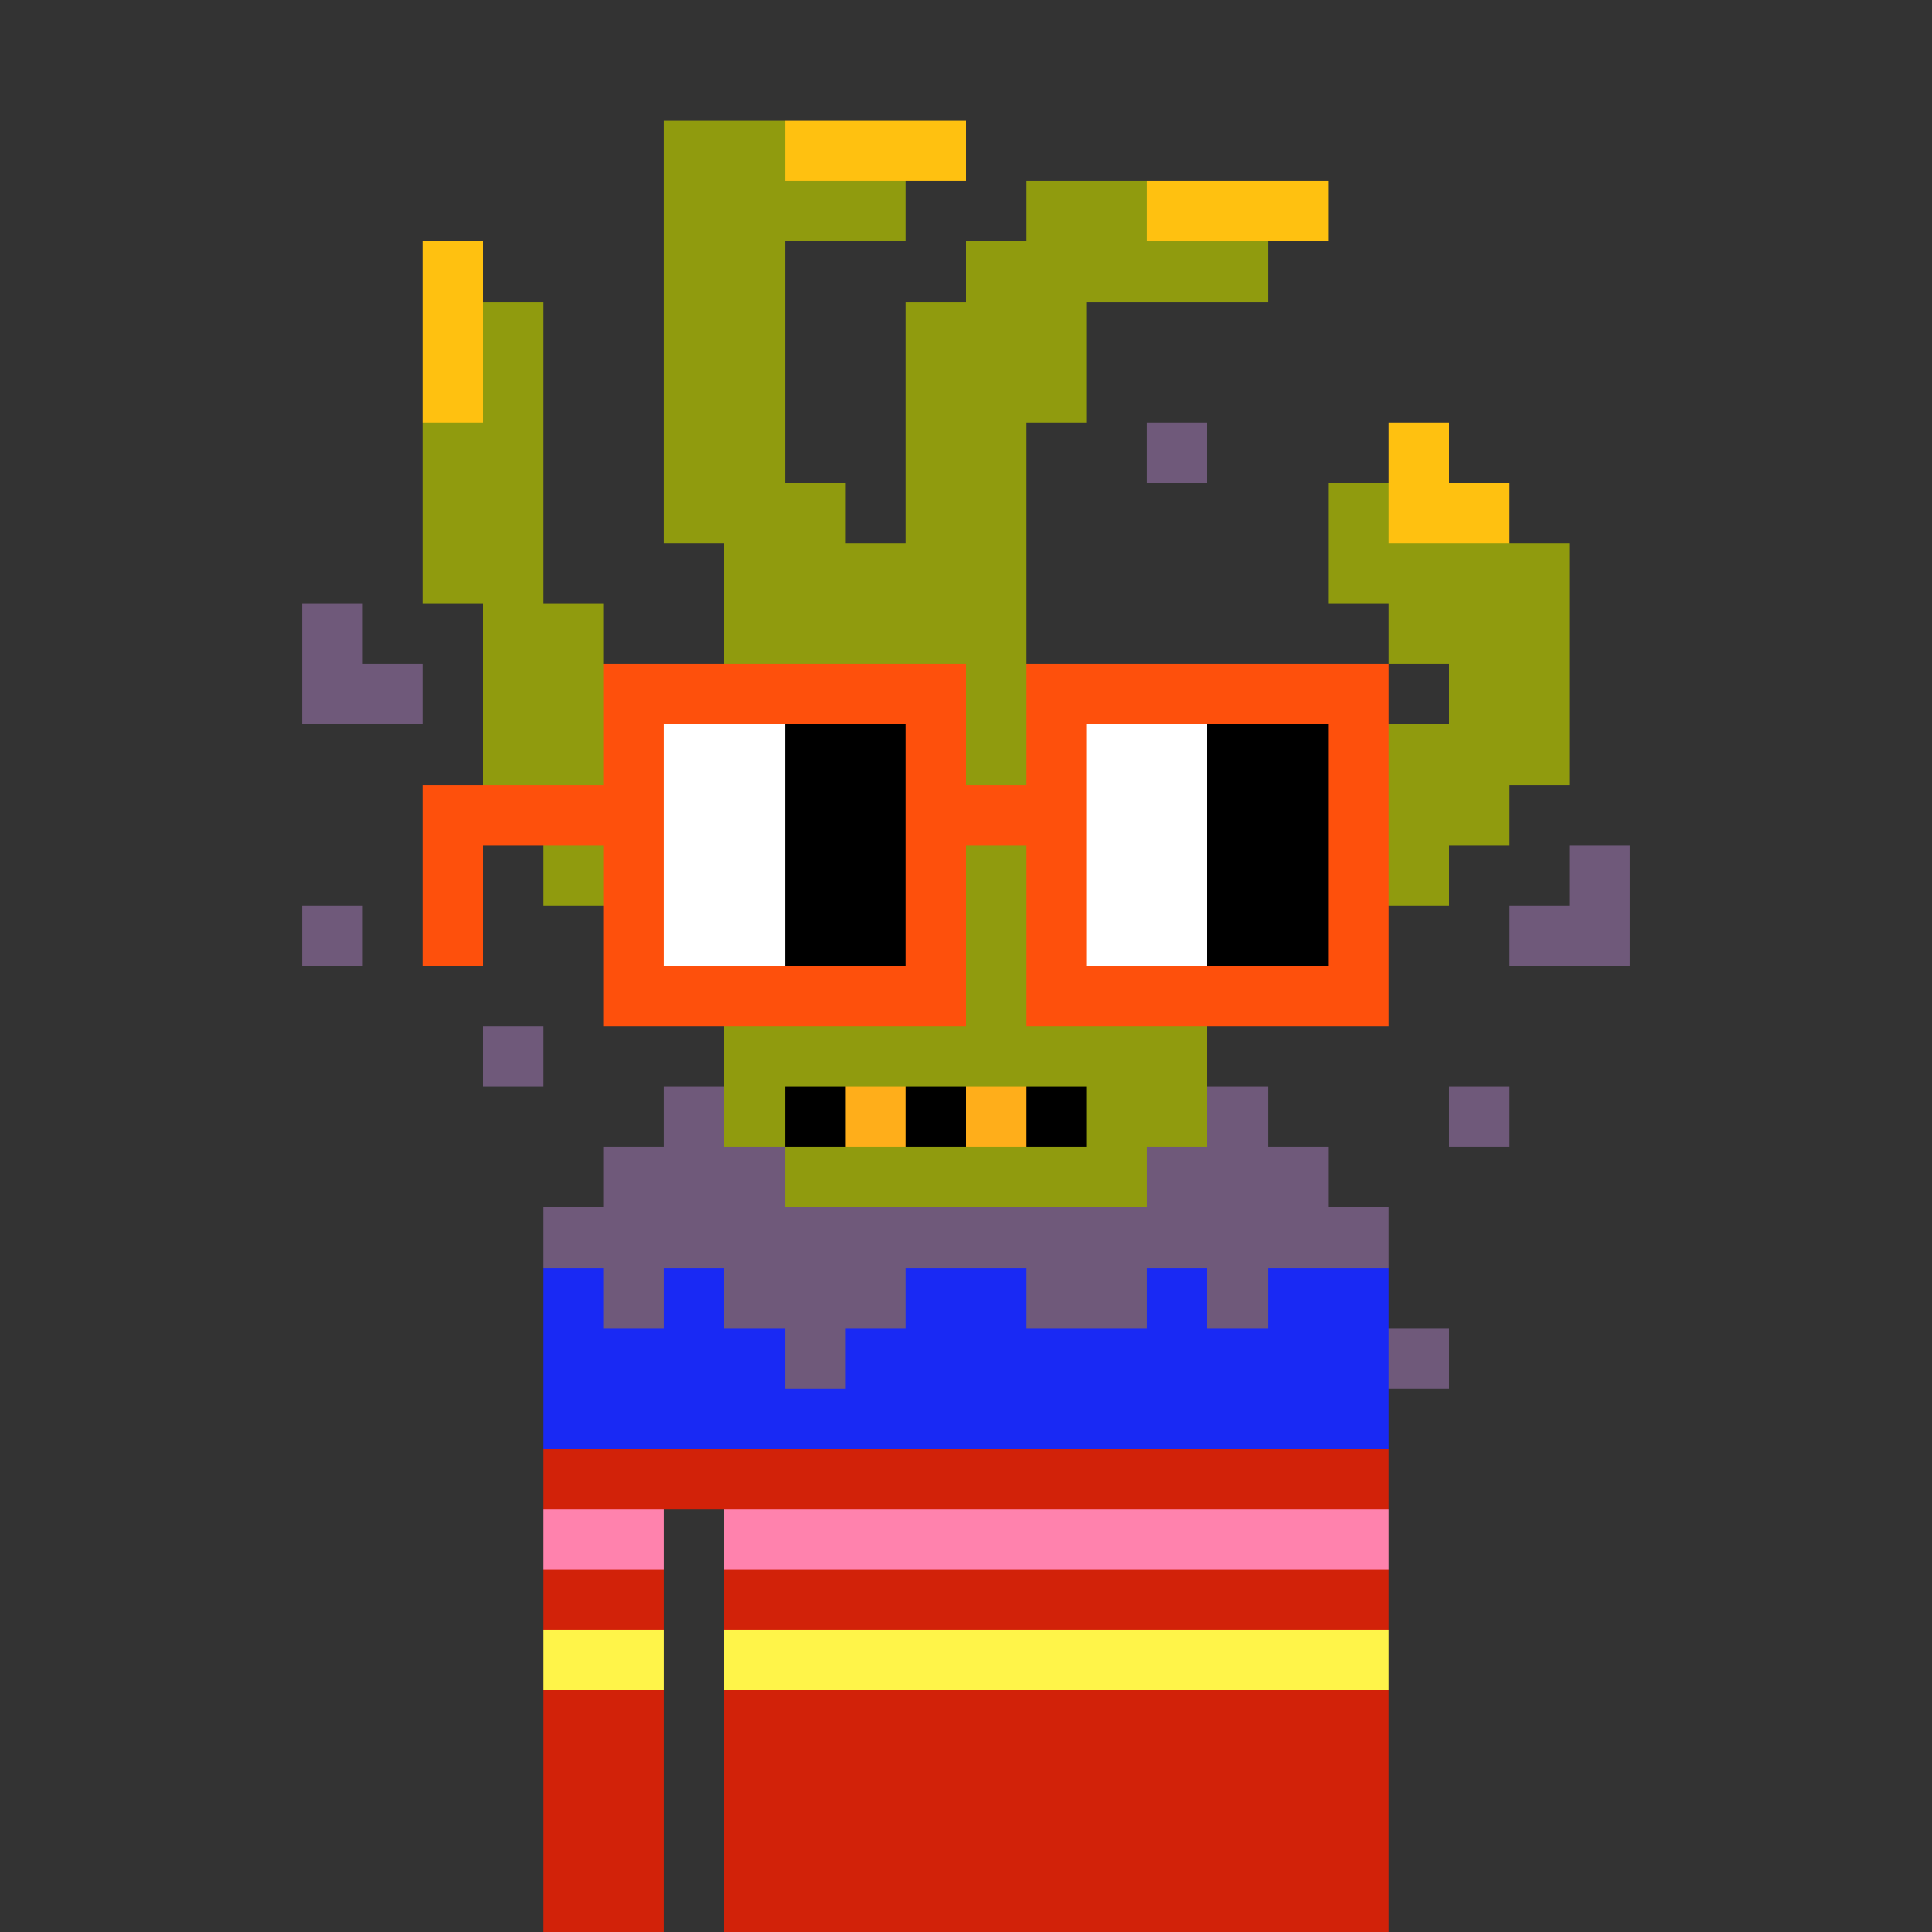 <svg width="320" height="320" viewBox="0 0 320 320" xmlns="http://www.w3.org/2000/svg" shape-rendering="crispEdges"><rect x="0" y="0" width="320" height="320" fill="#333333" stroke="none"/><rect width="140" height="10" x="90" y="210" fill="#d22209" shape-rendering="crispEdges"/><rect width="140" height="10" x="90" y="220" fill="#d22209" shape-rendering="crispEdges"/><rect width="140" height="10" x="90" y="230" fill="#d22209" shape-rendering="crispEdges"/><rect width="140" height="10" x="90" y="240" fill="#d22209" shape-rendering="crispEdges"/><rect width="20" height="10" x="90" y="250" fill="#d22209" shape-rendering="crispEdges"/><rect width="110" height="10" x="120" y="250" fill="#d22209" shape-rendering="crispEdges"/><rect width="20" height="10" x="90" y="260" fill="#d22209" shape-rendering="crispEdges"/><rect width="110" height="10" x="120" y="260" fill="#d22209" shape-rendering="crispEdges"/><rect width="20" height="10" x="90" y="270" fill="#d22209" shape-rendering="crispEdges"/><rect width="110" height="10" x="120" y="270" fill="#d22209" shape-rendering="crispEdges"/><rect width="20" height="10" x="90" y="280" fill="#d22209" shape-rendering="crispEdges"/><rect width="110" height="10" x="120" y="280" fill="#d22209" shape-rendering="crispEdges"/><rect width="20" height="10" x="90" y="290" fill="#d22209" shape-rendering="crispEdges"/><rect width="110" height="10" x="120" y="290" fill="#d22209" shape-rendering="crispEdges"/><rect width="20" height="10" x="90" y="300" fill="#d22209" shape-rendering="crispEdges"/><rect width="110" height="10" x="120" y="300" fill="#d22209" shape-rendering="crispEdges"/><rect width="20" height="10" x="90" y="310" fill="#d22209" shape-rendering="crispEdges"/><rect width="110" height="10" x="120" y="310" fill="#d22209" shape-rendering="crispEdges"/><rect width="140" height="10" x="90" y="210" fill="#1929f4" shape-rendering="crispEdges"/><rect width="140" height="10" x="90" y="220" fill="#1929f4" shape-rendering="crispEdges"/><rect width="140" height="10" x="90" y="230" fill="#1929f4" shape-rendering="crispEdges"/><rect width="20" height="10" x="90" y="250" fill="#ff82ad" shape-rendering="crispEdges"/><rect width="110" height="10" x="120" y="250" fill="#ff82ad" shape-rendering="crispEdges"/><rect width="20" height="10" x="90" y="270" fill="#fff449" shape-rendering="crispEdges"/><rect width="110" height="10" x="120" y="270" fill="#fff449" shape-rendering="crispEdges"/><rect width="20" height="10" x="110" y="20" fill="#909b0e" shape-rendering="crispEdges"/><rect width="30" height="10" x="130" y="20" fill="#ffc110" shape-rendering="crispEdges"/><rect width="40" height="10" x="110" y="30" fill="#909b0e" shape-rendering="crispEdges"/><rect width="20" height="10" x="170" y="30" fill="#909b0e" shape-rendering="crispEdges"/><rect width="30" height="10" x="190" y="30" fill="#ffc110" shape-rendering="crispEdges"/><rect width="10" height="10" x="70" y="40" fill="#ffc110" shape-rendering="crispEdges"/><rect width="20" height="10" x="110" y="40" fill="#909b0e" shape-rendering="crispEdges"/><rect width="50" height="10" x="160" y="40" fill="#909b0e" shape-rendering="crispEdges"/><rect width="10" height="10" x="70" y="50" fill="#ffc110" shape-rendering="crispEdges"/><rect width="10" height="10" x="80" y="50" fill="#909b0e" shape-rendering="crispEdges"/><rect width="20" height="10" x="110" y="50" fill="#909b0e" shape-rendering="crispEdges"/><rect width="30" height="10" x="150" y="50" fill="#909b0e" shape-rendering="crispEdges"/><rect width="10" height="10" x="70" y="60" fill="#ffc110" shape-rendering="crispEdges"/><rect width="10" height="10" x="80" y="60" fill="#909b0e" shape-rendering="crispEdges"/><rect width="20" height="10" x="110" y="60" fill="#909b0e" shape-rendering="crispEdges"/><rect width="30" height="10" x="150" y="60" fill="#909b0e" shape-rendering="crispEdges"/><rect width="20" height="10" x="70" y="70" fill="#909b0e" shape-rendering="crispEdges"/><rect width="20" height="10" x="110" y="70" fill="#909b0e" shape-rendering="crispEdges"/><rect width="20" height="10" x="150" y="70" fill="#909b0e" shape-rendering="crispEdges"/><rect width="10" height="10" x="190" y="70" fill="#6f597a" shape-rendering="crispEdges"/><rect width="10" height="10" x="230" y="70" fill="#ffc110" shape-rendering="crispEdges"/><rect width="20" height="10" x="70" y="80" fill="#909b0e" shape-rendering="crispEdges"/><rect width="30" height="10" x="110" y="80" fill="#909b0e" shape-rendering="crispEdges"/><rect width="20" height="10" x="150" y="80" fill="#909b0e" shape-rendering="crispEdges"/><rect width="10" height="10" x="220" y="80" fill="#909b0e" shape-rendering="crispEdges"/><rect width="20" height="10" x="230" y="80" fill="#ffc110" shape-rendering="crispEdges"/><rect width="20" height="10" x="70" y="90" fill="#909b0e" shape-rendering="crispEdges"/><rect width="50" height="10" x="120" y="90" fill="#909b0e" shape-rendering="crispEdges"/><rect width="40" height="10" x="220" y="90" fill="#909b0e" shape-rendering="crispEdges"/><rect width="10" height="10" x="50" y="100" fill="#6f597a" shape-rendering="crispEdges"/><rect width="20" height="10" x="80" y="100" fill="#909b0e" shape-rendering="crispEdges"/><rect width="50" height="10" x="120" y="100" fill="#909b0e" shape-rendering="crispEdges"/><rect width="30" height="10" x="230" y="100" fill="#909b0e" shape-rendering="crispEdges"/><rect width="20" height="10" x="50" y="110" fill="#6f597a" shape-rendering="crispEdges"/><rect width="20" height="10" x="80" y="110" fill="#909b0e" shape-rendering="crispEdges"/><rect width="50" height="10" x="120" y="110" fill="#909b0e" shape-rendering="crispEdges"/><rect width="20" height="10" x="240" y="110" fill="#909b0e" shape-rendering="crispEdges"/><rect width="100" height="10" x="80" y="120" fill="#909b0e" shape-rendering="crispEdges"/><rect width="40" height="10" x="220" y="120" fill="#909b0e" shape-rendering="crispEdges"/><rect width="160" height="10" x="90" y="130" fill="#909b0e" shape-rendering="crispEdges"/><rect width="150" height="10" x="90" y="140" fill="#909b0e" shape-rendering="crispEdges"/><rect width="10" height="10" x="260" y="140" fill="#6f597a" shape-rendering="crispEdges"/><rect width="10" height="10" x="50" y="150" fill="#6f597a" shape-rendering="crispEdges"/><rect width="100" height="10" x="110" y="150" fill="#909b0e" shape-rendering="crispEdges"/><rect width="20" height="10" x="250" y="150" fill="#6f597a" shape-rendering="crispEdges"/><rect width="80" height="10" x="120" y="160" fill="#909b0e" shape-rendering="crispEdges"/><rect width="10" height="10" x="80" y="170" fill="#6f597a" shape-rendering="crispEdges"/><rect width="80" height="10" x="120" y="170" fill="#909b0e" shape-rendering="crispEdges"/><rect width="10" height="10" x="110" y="180" fill="#6f597a" shape-rendering="crispEdges"/><rect width="10" height="10" x="120" y="180" fill="#909b0e" shape-rendering="crispEdges"/><rect width="10" height="10" x="130" y="180" fill="#000" shape-rendering="crispEdges"/><rect width="10" height="10" x="140" y="180" fill="#ffae1a" shape-rendering="crispEdges"/><rect width="10" height="10" x="150" y="180" fill="#000" shape-rendering="crispEdges"/><rect width="10" height="10" x="160" y="180" fill="#ffae1a" shape-rendering="crispEdges"/><rect width="10" height="10" x="170" y="180" fill="#000" shape-rendering="crispEdges"/><rect width="20" height="10" x="180" y="180" fill="#909b0e" shape-rendering="crispEdges"/><rect width="10" height="10" x="200" y="180" fill="#6f597a" shape-rendering="crispEdges"/><rect width="10" height="10" x="240" y="180" fill="#6f597a" shape-rendering="crispEdges"/><rect width="30" height="10" x="100" y="190" fill="#6f597a" shape-rendering="crispEdges"/><rect width="60" height="10" x="130" y="190" fill="#909b0e" shape-rendering="crispEdges"/><rect width="30" height="10" x="190" y="190" fill="#6f597a" shape-rendering="crispEdges"/><rect width="140" height="10" x="90" y="200" fill="#6f597a" shape-rendering="crispEdges"/><rect width="10" height="10" x="100" y="210" fill="#6f597a" shape-rendering="crispEdges"/><rect width="30" height="10" x="120" y="210" fill="#6f597a" shape-rendering="crispEdges"/><rect width="20" height="10" x="170" y="210" fill="#6f597a" shape-rendering="crispEdges"/><rect width="10" height="10" x="200" y="210" fill="#6f597a" shape-rendering="crispEdges"/><rect width="10" height="10" x="130" y="220" fill="#6f597a" shape-rendering="crispEdges"/><rect width="10" height="10" x="230" y="220" fill="#6f597a" shape-rendering="crispEdges"/><rect width="60" height="10" x="100" y="110" fill="#fe500c" shape-rendering="crispEdges"/><rect width="60" height="10" x="170" y="110" fill="#fe500c" shape-rendering="crispEdges"/><rect width="10" height="10" x="100" y="120" fill="#fe500c" shape-rendering="crispEdges"/><rect width="20" height="10" x="110" y="120" fill="#fff" shape-rendering="crispEdges"/><rect width="20" height="10" x="130" y="120" fill="#000" shape-rendering="crispEdges"/><rect width="10" height="10" x="150" y="120" fill="#fe500c" shape-rendering="crispEdges"/><rect width="10" height="10" x="170" y="120" fill="#fe500c" shape-rendering="crispEdges"/><rect width="20" height="10" x="180" y="120" fill="#fff" shape-rendering="crispEdges"/><rect width="20" height="10" x="200" y="120" fill="#000" shape-rendering="crispEdges"/><rect width="10" height="10" x="220" y="120" fill="#fe500c" shape-rendering="crispEdges"/><rect width="40" height="10" x="70" y="130" fill="#fe500c" shape-rendering="crispEdges"/><rect width="20" height="10" x="110" y="130" fill="#fff" shape-rendering="crispEdges"/><rect width="20" height="10" x="130" y="130" fill="#000" shape-rendering="crispEdges"/><rect width="30" height="10" x="150" y="130" fill="#fe500c" shape-rendering="crispEdges"/><rect width="20" height="10" x="180" y="130" fill="#fff" shape-rendering="crispEdges"/><rect width="20" height="10" x="200" y="130" fill="#000" shape-rendering="crispEdges"/><rect width="10" height="10" x="220" y="130" fill="#fe500c" shape-rendering="crispEdges"/><rect width="10" height="10" x="70" y="140" fill="#fe500c" shape-rendering="crispEdges"/><rect width="10" height="10" x="100" y="140" fill="#fe500c" shape-rendering="crispEdges"/><rect width="20" height="10" x="110" y="140" fill="#fff" shape-rendering="crispEdges"/><rect width="20" height="10" x="130" y="140" fill="#000" shape-rendering="crispEdges"/><rect width="10" height="10" x="150" y="140" fill="#fe500c" shape-rendering="crispEdges"/><rect width="10" height="10" x="170" y="140" fill="#fe500c" shape-rendering="crispEdges"/><rect width="20" height="10" x="180" y="140" fill="#fff" shape-rendering="crispEdges"/><rect width="20" height="10" x="200" y="140" fill="#000" shape-rendering="crispEdges"/><rect width="10" height="10" x="220" y="140" fill="#fe500c" shape-rendering="crispEdges"/><rect width="10" height="10" x="70" y="150" fill="#fe500c" shape-rendering="crispEdges"/><rect width="10" height="10" x="100" y="150" fill="#fe500c" shape-rendering="crispEdges"/><rect width="20" height="10" x="110" y="150" fill="#fff" shape-rendering="crispEdges"/><rect width="20" height="10" x="130" y="150" fill="#000" shape-rendering="crispEdges"/><rect width="10" height="10" x="150" y="150" fill="#fe500c" shape-rendering="crispEdges"/><rect width="10" height="10" x="170" y="150" fill="#fe500c" shape-rendering="crispEdges"/><rect width="20" height="10" x="180" y="150" fill="#fff" shape-rendering="crispEdges"/><rect width="20" height="10" x="200" y="150" fill="#000" shape-rendering="crispEdges"/><rect width="10" height="10" x="220" y="150" fill="#fe500c" shape-rendering="crispEdges"/><rect width="60" height="10" x="100" y="160" fill="#fe500c" shape-rendering="crispEdges"/><rect width="60" height="10" x="170" y="160" fill="#fe500c" shape-rendering="crispEdges"/></svg>